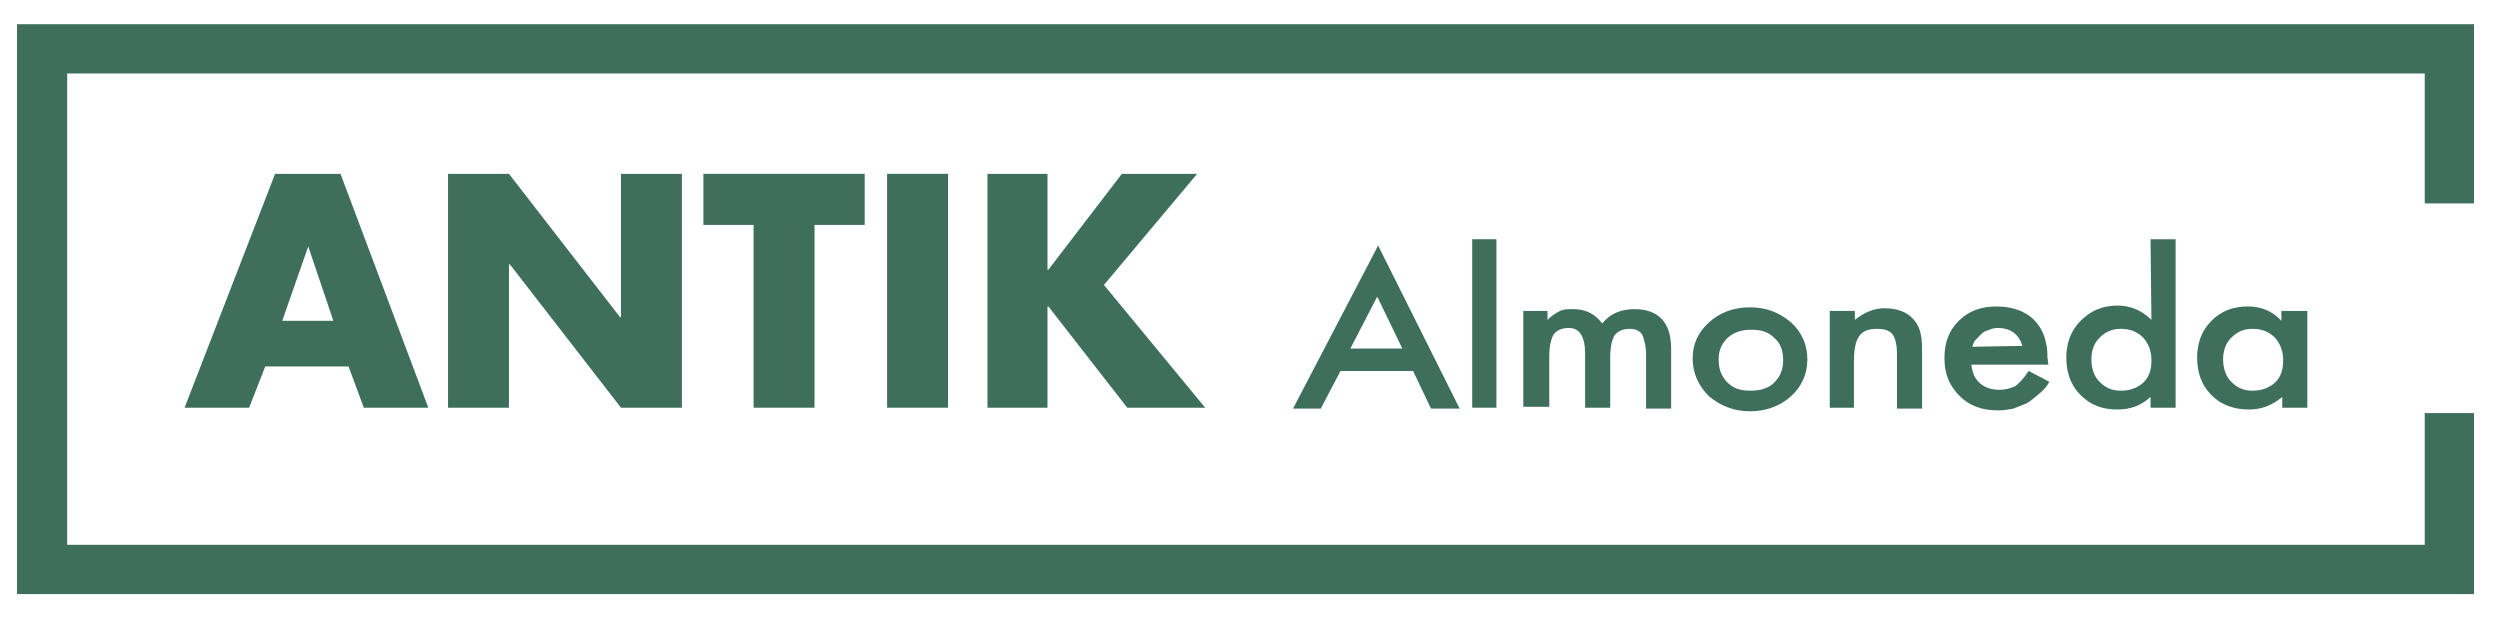<?xml version="1.0" encoding="UTF-8" standalone="no"?>
<!DOCTYPE svg PUBLIC "-//W3C//DTD SVG 1.1//EN" "http://www.w3.org/Graphics/SVG/1.1/DTD/svg11.dtd">
<svg width="100%" height="100%" viewBox="0 0 279 69" version="1.1" xmlns="http://www.w3.org/2000/svg" xmlns:xlink="http://www.w3.org/1999/xlink" xml:space="preserve" xmlns:serif="http://www.serif.com/" style="fill-rule:evenodd;clip-rule:evenodd;stroke-linejoin:round;stroke-miterlimit:2;">
    <g>
        <g>
            <g>
                <path d="M276.1,66.3L1.9,66.3L1.9,2.7L276.1,2.7L276.1,22.7L270.6,22.7L270.6,8.2L7.5,8.2L7.5,60.8L270.6,60.8L270.6,46.1L276.1,46.1L276.1,66.3Z" style="fill:rgb(62,111,93);fill-rule:nonzero;"/>
                <path d="M29.6,40.9L27.8,45.5L20.6,45.5L30.7,19.4L38,19.4L47.8,45.5L40.6,45.5L38.9,40.9L29.6,40.9ZM34.4,27.5L31.5,35.8L37.2,35.8L34.4,27.5Z" style="fill:rgb(62,111,93);fill-rule:nonzero;"/>
                <path d="M50,19.4L56.8,19.4L69.2,35.4L69.3,35.4L69.3,19.4L76.1,19.4L76.1,45.5L69.3,45.5L56.9,29.5L56.8,29.5L56.8,45.5L50,45.5L50,19.4Z" style="fill:rgb(62,111,93);fill-rule:nonzero;"/>
                <path d="M90.9,45.5L84.1,45.5L84.1,25.1L78.5,25.1L78.5,19.4L96.5,19.4L96.5,25.1L90.9,25.1L90.9,45.5Z" style="fill:rgb(62,111,93);fill-rule:nonzero;"/>
                <rect x="99" y="19.4" width="6.8" height="26.1" style="fill:rgb(62,111,93);"/>
                <path d="M125.2,19.4L133.6,19.4L123.2,31.8L134.5,45.5L125.8,45.5L117,34.2L116.9,34.2L116.9,45.5L110.2,45.5L110.2,19.4L116.9,19.4L116.9,30.1L117,30.1L125.2,19.4Z" style="fill:rgb(62,111,93);fill-rule:nonzero;"/>
            </g>
        </g>
        <g>
            <path d="M157.7,41.4L149.6,41.4L147.4,45.6L144.3,45.6L153.8,27.4L162.9,45.6L159.7,45.6L157.7,41.4ZM156.5,38.9L153.7,33.1L150.7,38.9L156.5,38.9Z" style="fill:rgb(62,111,93);fill-rule:nonzero;"/>
            <rect x="164.3" y="26.7" width="2.7" height="18.8" style="fill:rgb(62,111,93);fill-rule:nonzero;"/>
            <path d="M170,34.7L172.7,34.7L172.7,35.7C173.2,35.2 173.7,34.9 174.1,34.7C174.5,34.5 175,34.5 175.6,34.5C176.9,34.5 178,35 178.8,36.1C179.7,35 180.9,34.5 182.4,34.5C185.1,34.5 186.5,36 186.5,38.9L186.5,45.6L183.7,45.6L183.7,39.6C183.7,38.6 183.5,37.9 183.3,37.4C183.1,37 182.6,36.7 181.9,36.7C181.2,36.7 180.6,36.9 180.2,37.4C179.9,37.9 179.7,38.7 179.7,39.9L179.7,45.5L176.9,45.5L176.9,39.5C176.9,37.6 176.3,36.6 175.1,36.6C174.4,36.6 173.8,36.8 173.4,37.3C173.1,37.8 172.9,38.6 172.9,39.8L172.9,45.4L170,45.4L170,34.7Z" style="fill:rgb(62,111,93);fill-rule:nonzero;"/>
            <path d="M188.9,40C188.9,38.4 189.5,37.1 190.7,36C191.9,34.9 193.4,34.3 195.3,34.3C197.2,34.3 198.6,34.9 199.9,36C201.1,37.1 201.7,38.5 201.7,40.1C201.7,41.7 201.1,43.1 199.9,44.2C198.7,45.3 197.1,45.9 195.3,45.9C193.5,45.9 192,45.3 190.7,44.2C189.6,43.1 188.9,41.7 188.9,40ZM191.8,40.1C191.8,41.2 192.1,42 192.8,42.7C193.5,43.4 194.3,43.6 195.4,43.6C196.5,43.6 197.4,43.3 198,42.7C198.7,42 199,41.2 199,40.2C199,39.1 198.7,38.3 198,37.7C197.3,37 196.5,36.8 195.4,36.8C194.3,36.8 193.5,37.1 192.8,37.7C192.2,38.3 191.8,39 191.8,40.1Z" style="fill:rgb(62,111,93);fill-rule:nonzero;"/>
            <path d="M204.2,34.7L207,34.7L207,35.7C208,34.9 209.1,34.4 210.3,34.4C211.7,34.4 212.8,34.8 213.5,35.6C214.2,36.3 214.5,37.3 214.5,38.9L214.5,45.6L211.7,45.6L211.7,39.5C211.7,38.4 211.5,37.7 211.2,37.3C210.9,36.9 210.3,36.7 209.5,36.7C208.6,36.7 207.9,36.9 207.5,37.5C207.1,38 206.9,39 206.9,40.3L206.9,45.5L204.2,45.5L204.2,34.7Z" style="fill:rgb(62,111,93);fill-rule:nonzero;"/>
            <path d="M228.6,40.7L220,40.7C220.1,41.6 220.4,42.3 221,42.8C221.6,43.3 222.3,43.5 223.2,43.5C223.9,43.5 224.4,43.3 224.9,43.1C225.3,42.8 225.8,42.3 226.4,41.4L228.7,42.6C228.4,43.2 228,43.6 227.5,44C227,44.4 226.7,44.7 226.2,45C225.7,45.2 225.2,45.4 224.7,45.6C224.2,45.7 223.6,45.8 223,45.8C221.2,45.8 219.8,45.3 218.7,44.2C217.6,43.1 217,41.8 217,40C217,38.2 217.5,36.9 218.6,35.8C219.7,34.7 221.1,34.2 222.8,34.2C224.5,34.2 226,34.7 227,35.7C228,36.7 228.5,38.1 228.5,39.9L228.6,40.7ZM225.7,38.6C225.3,37.3 224.4,36.6 222.9,36.6C222.6,36.6 222.2,36.7 222,36.8C221.7,36.9 221.4,37 221.2,37.2C221,37.4 220.8,37.6 220.5,37.9C220.3,38.1 220.2,38.4 220.1,38.7L225.7,38.6Z" style="fill:rgb(62,111,93);fill-rule:nonzero;"/>
            <path d="M240,26.7L242.8,26.7L242.8,45.5L240,45.5L240,44.3C238.9,45.3 237.7,45.7 236.3,45.7C234.6,45.7 233.3,45.2 232.2,44.1C231.1,43 230.6,41.6 230.6,39.9C230.6,38.3 231.1,36.9 232.2,35.8C233.3,34.7 234.6,34.1 236.3,34.1C237.7,34.1 239,34.6 240.1,35.7L240,26.7ZM233.4,40.1C233.4,41.1 233.7,42 234.3,42.6C235,43.3 235.7,43.6 236.7,43.6C237.7,43.6 238.5,43.3 239.2,42.7C239.9,42 240.1,41.2 240.1,40.2C240.1,39.2 239.8,38.4 239.2,37.7C238.5,37 237.7,36.7 236.7,36.7C235.7,36.7 235,37 234.3,37.7C233.7,38.3 233.4,39.1 233.4,40.1Z" style="fill:rgb(62,111,93);fill-rule:nonzero;"/>
            <path d="M254.6,34.7L257.5,34.7L257.5,45.5L254.7,45.5L254.7,44.3C253.5,45.3 252.3,45.7 251,45.7C249.3,45.7 247.9,45.2 246.8,44.1C245.7,43 245.2,41.6 245.2,39.9C245.2,38.3 245.7,36.9 246.8,35.8C247.9,34.7 249.2,34.2 250.9,34.2C252.3,34.2 253.6,34.7 254.6,35.8L254.6,34.7ZM248.1,40.1C248.1,41.1 248.4,42 249,42.6C249.7,43.3 250.4,43.6 251.4,43.6C252.4,43.6 253.2,43.3 253.9,42.7C254.6,42 254.8,41.2 254.8,40.2C254.8,39.2 254.5,38.4 253.9,37.7C253.2,37 252.4,36.7 251.4,36.7C250.4,36.7 249.7,37 249,37.7C248.4,38.3 248.1,39.1 248.1,40.1Z" style="fill:rgb(62,111,93);fill-rule:nonzero;"/>
        </g>
    </g>
</svg>
